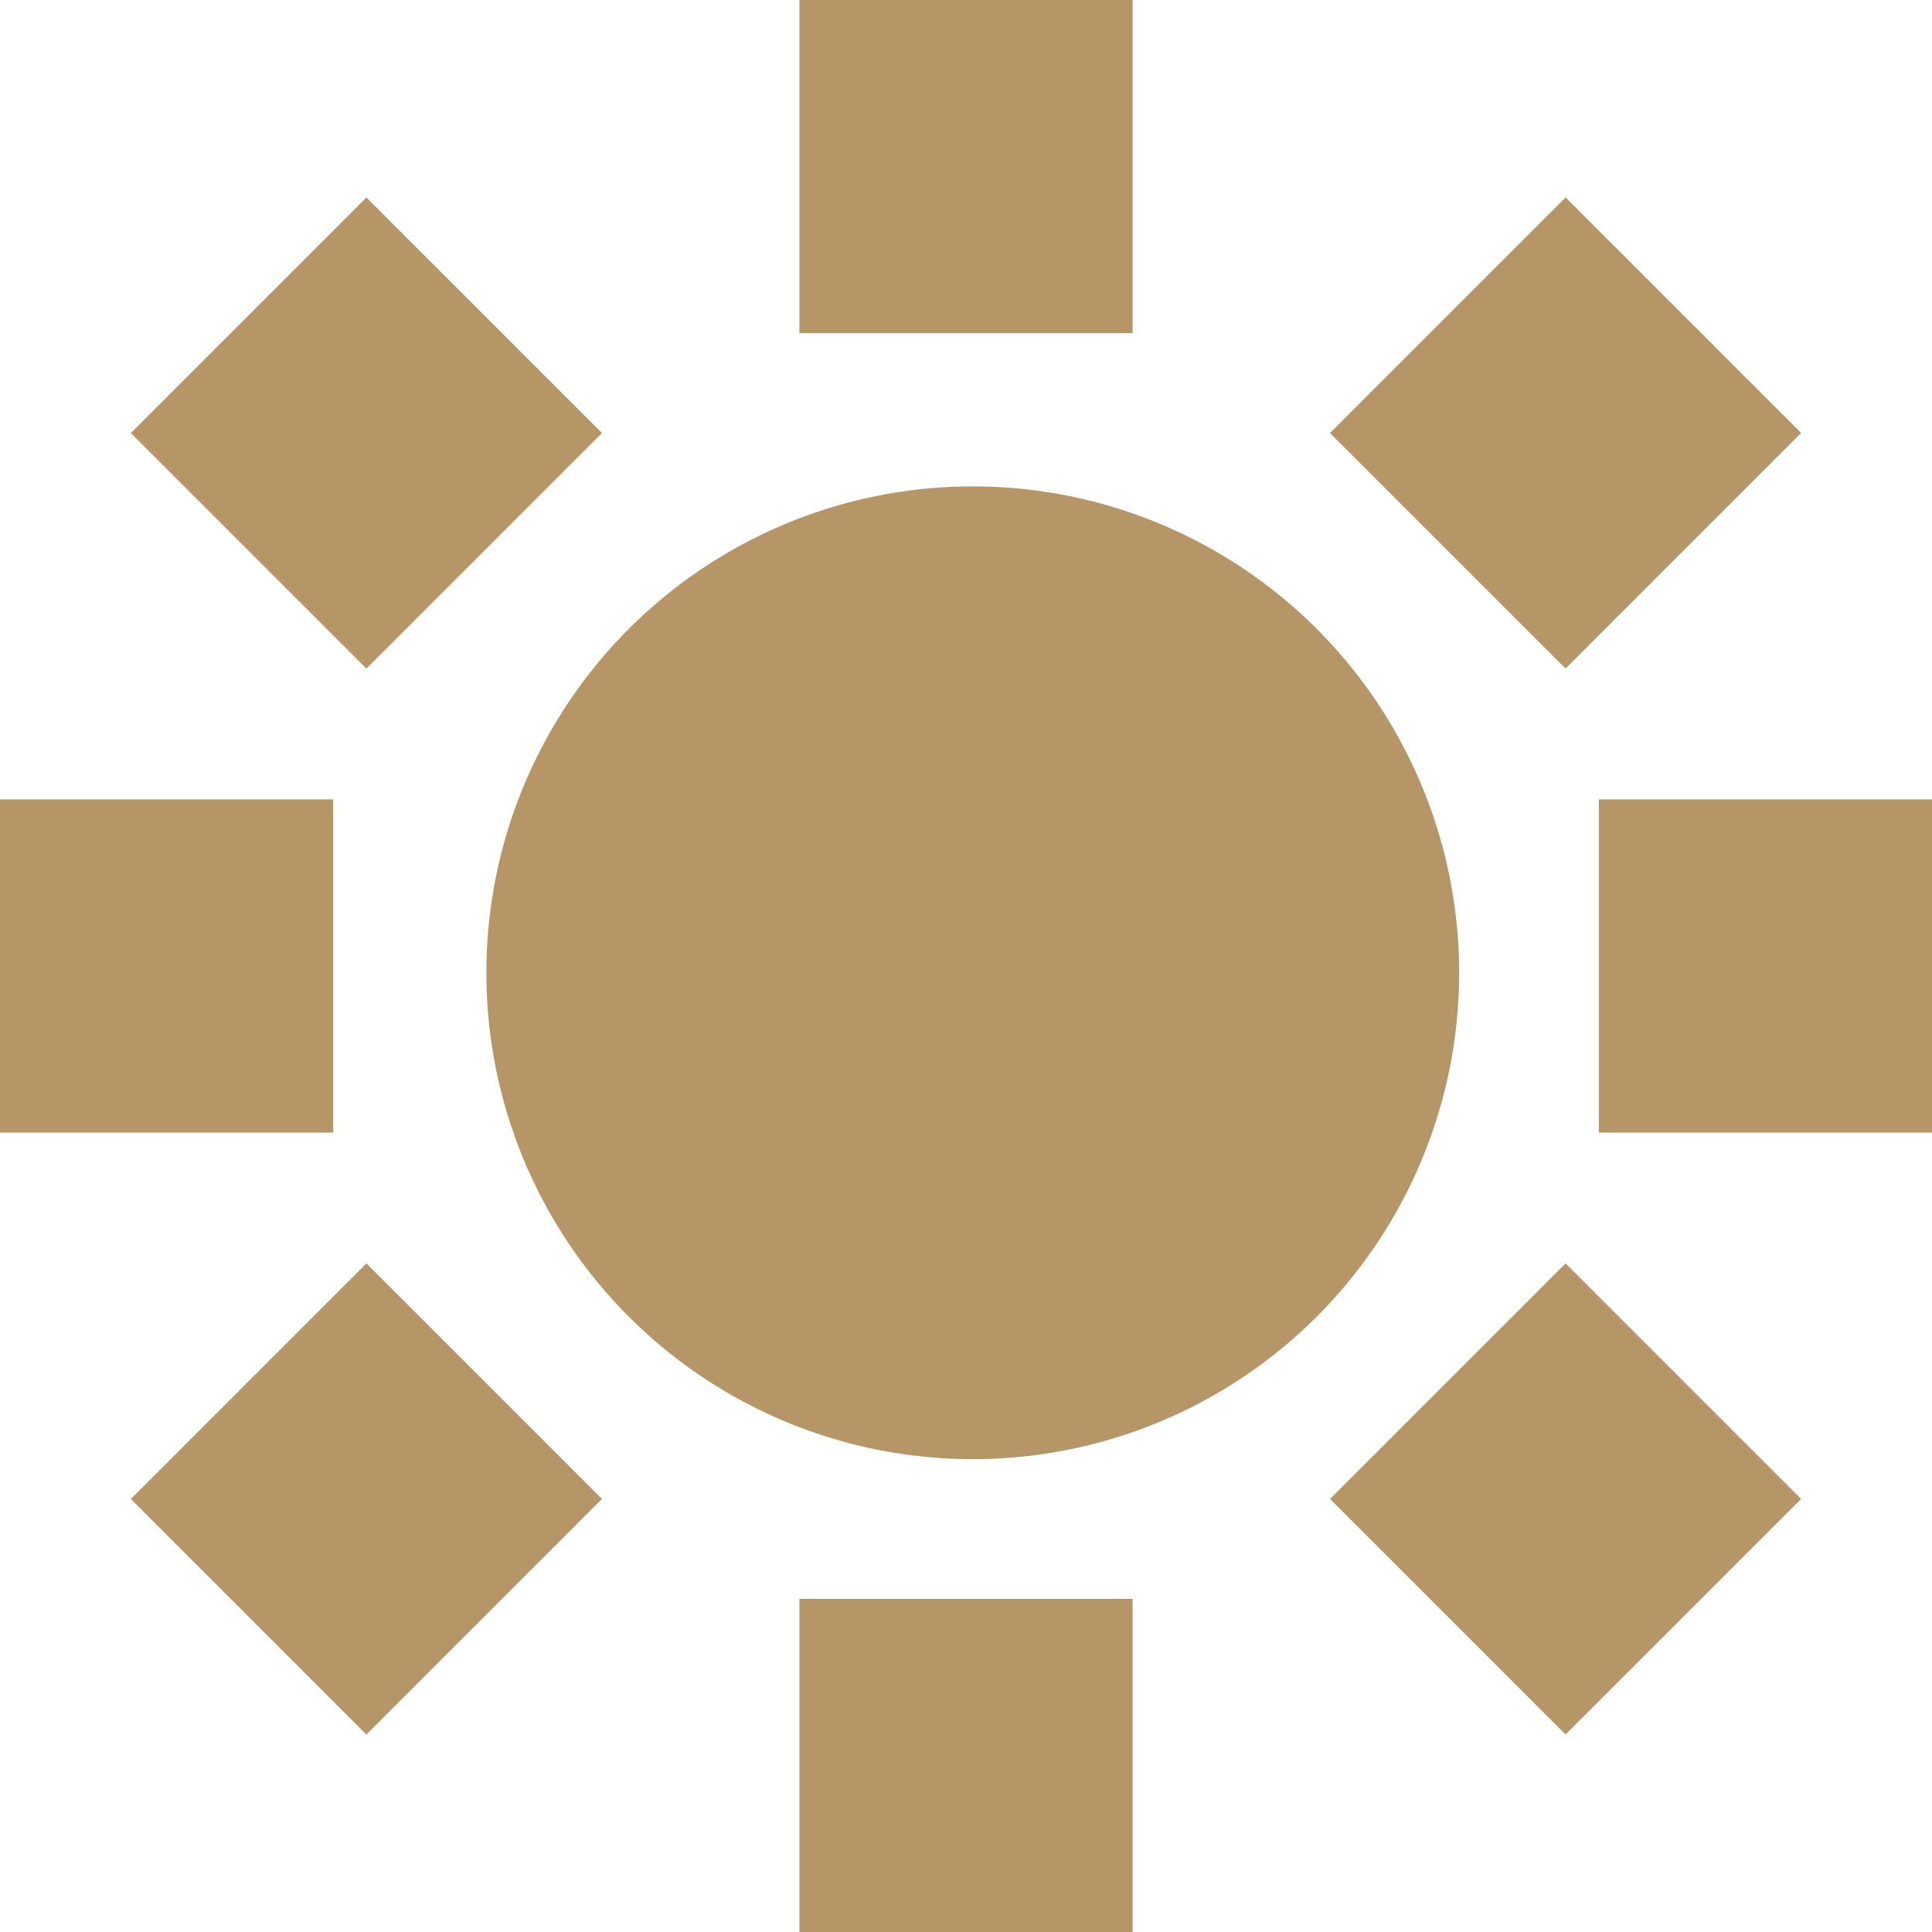 <svg xmlns="http://www.w3.org/2000/svg" width="23.833" height="23.833" viewBox="0 0 23.833 23.833">
  <g id="circletable" transform="translate(-1567.589 -444.551)">
    <g id="Group_719" data-name="Group 719">
      <g id="Group_720" data-name="Group 720">
        <rect id="Rectangle_205" data-name="Rectangle 205" width="4.11" height="4.11" transform="translate(1577.451 444.551)" fill="#b69667"/>
        <rect id="Rectangle_206" data-name="Rectangle 206" width="4.11" height="4.11" transform="translate(1577.451 464.274)" fill="#b69667"/>
        <rect id="Rectangle_207" data-name="Rectangle 207" width="4.11" height="4.11" transform="translate(1587.312 454.412)" fill="#b69667"/>
        <rect id="Rectangle_208" data-name="Rectangle 208" width="4.11" height="4.11" transform="matrix(0.707, -0.707, 0.707, 0.707, 1583.996, 463.042)" fill="#b69667"/>
        <rect id="Rectangle_209" data-name="Rectangle 209" width="4.11" height="4.11" transform="matrix(0.707, -0.707, 0.707, 0.707, 1569.203, 449.893)" fill="#b69667"/>
        <rect id="Rectangle_210" data-name="Rectangle 210" width="4.11" height="4.11" transform="matrix(0.707, -0.707, 0.707, 0.707, 1583.996, 449.892)" fill="#b69667"/>
        <rect id="Rectangle_211" data-name="Rectangle 211" width="4.11" height="4.11" transform="matrix(0.707, -0.707, 0.707, 0.707, 1569.203, 463.042)" fill="#b69667"/>
        <rect id="Rectangle_212" data-name="Rectangle 212" width="4.11" height="4.11" transform="translate(1567.589 454.412)" fill="#b69667"/>
      </g>
      <circle id="Ellipse_6" data-name="Ellipse 6" cx="6" cy="6" r="6" transform="translate(1573.589 450.551)" fill="#b69667"/>
    </g>
  </g>
</svg>
